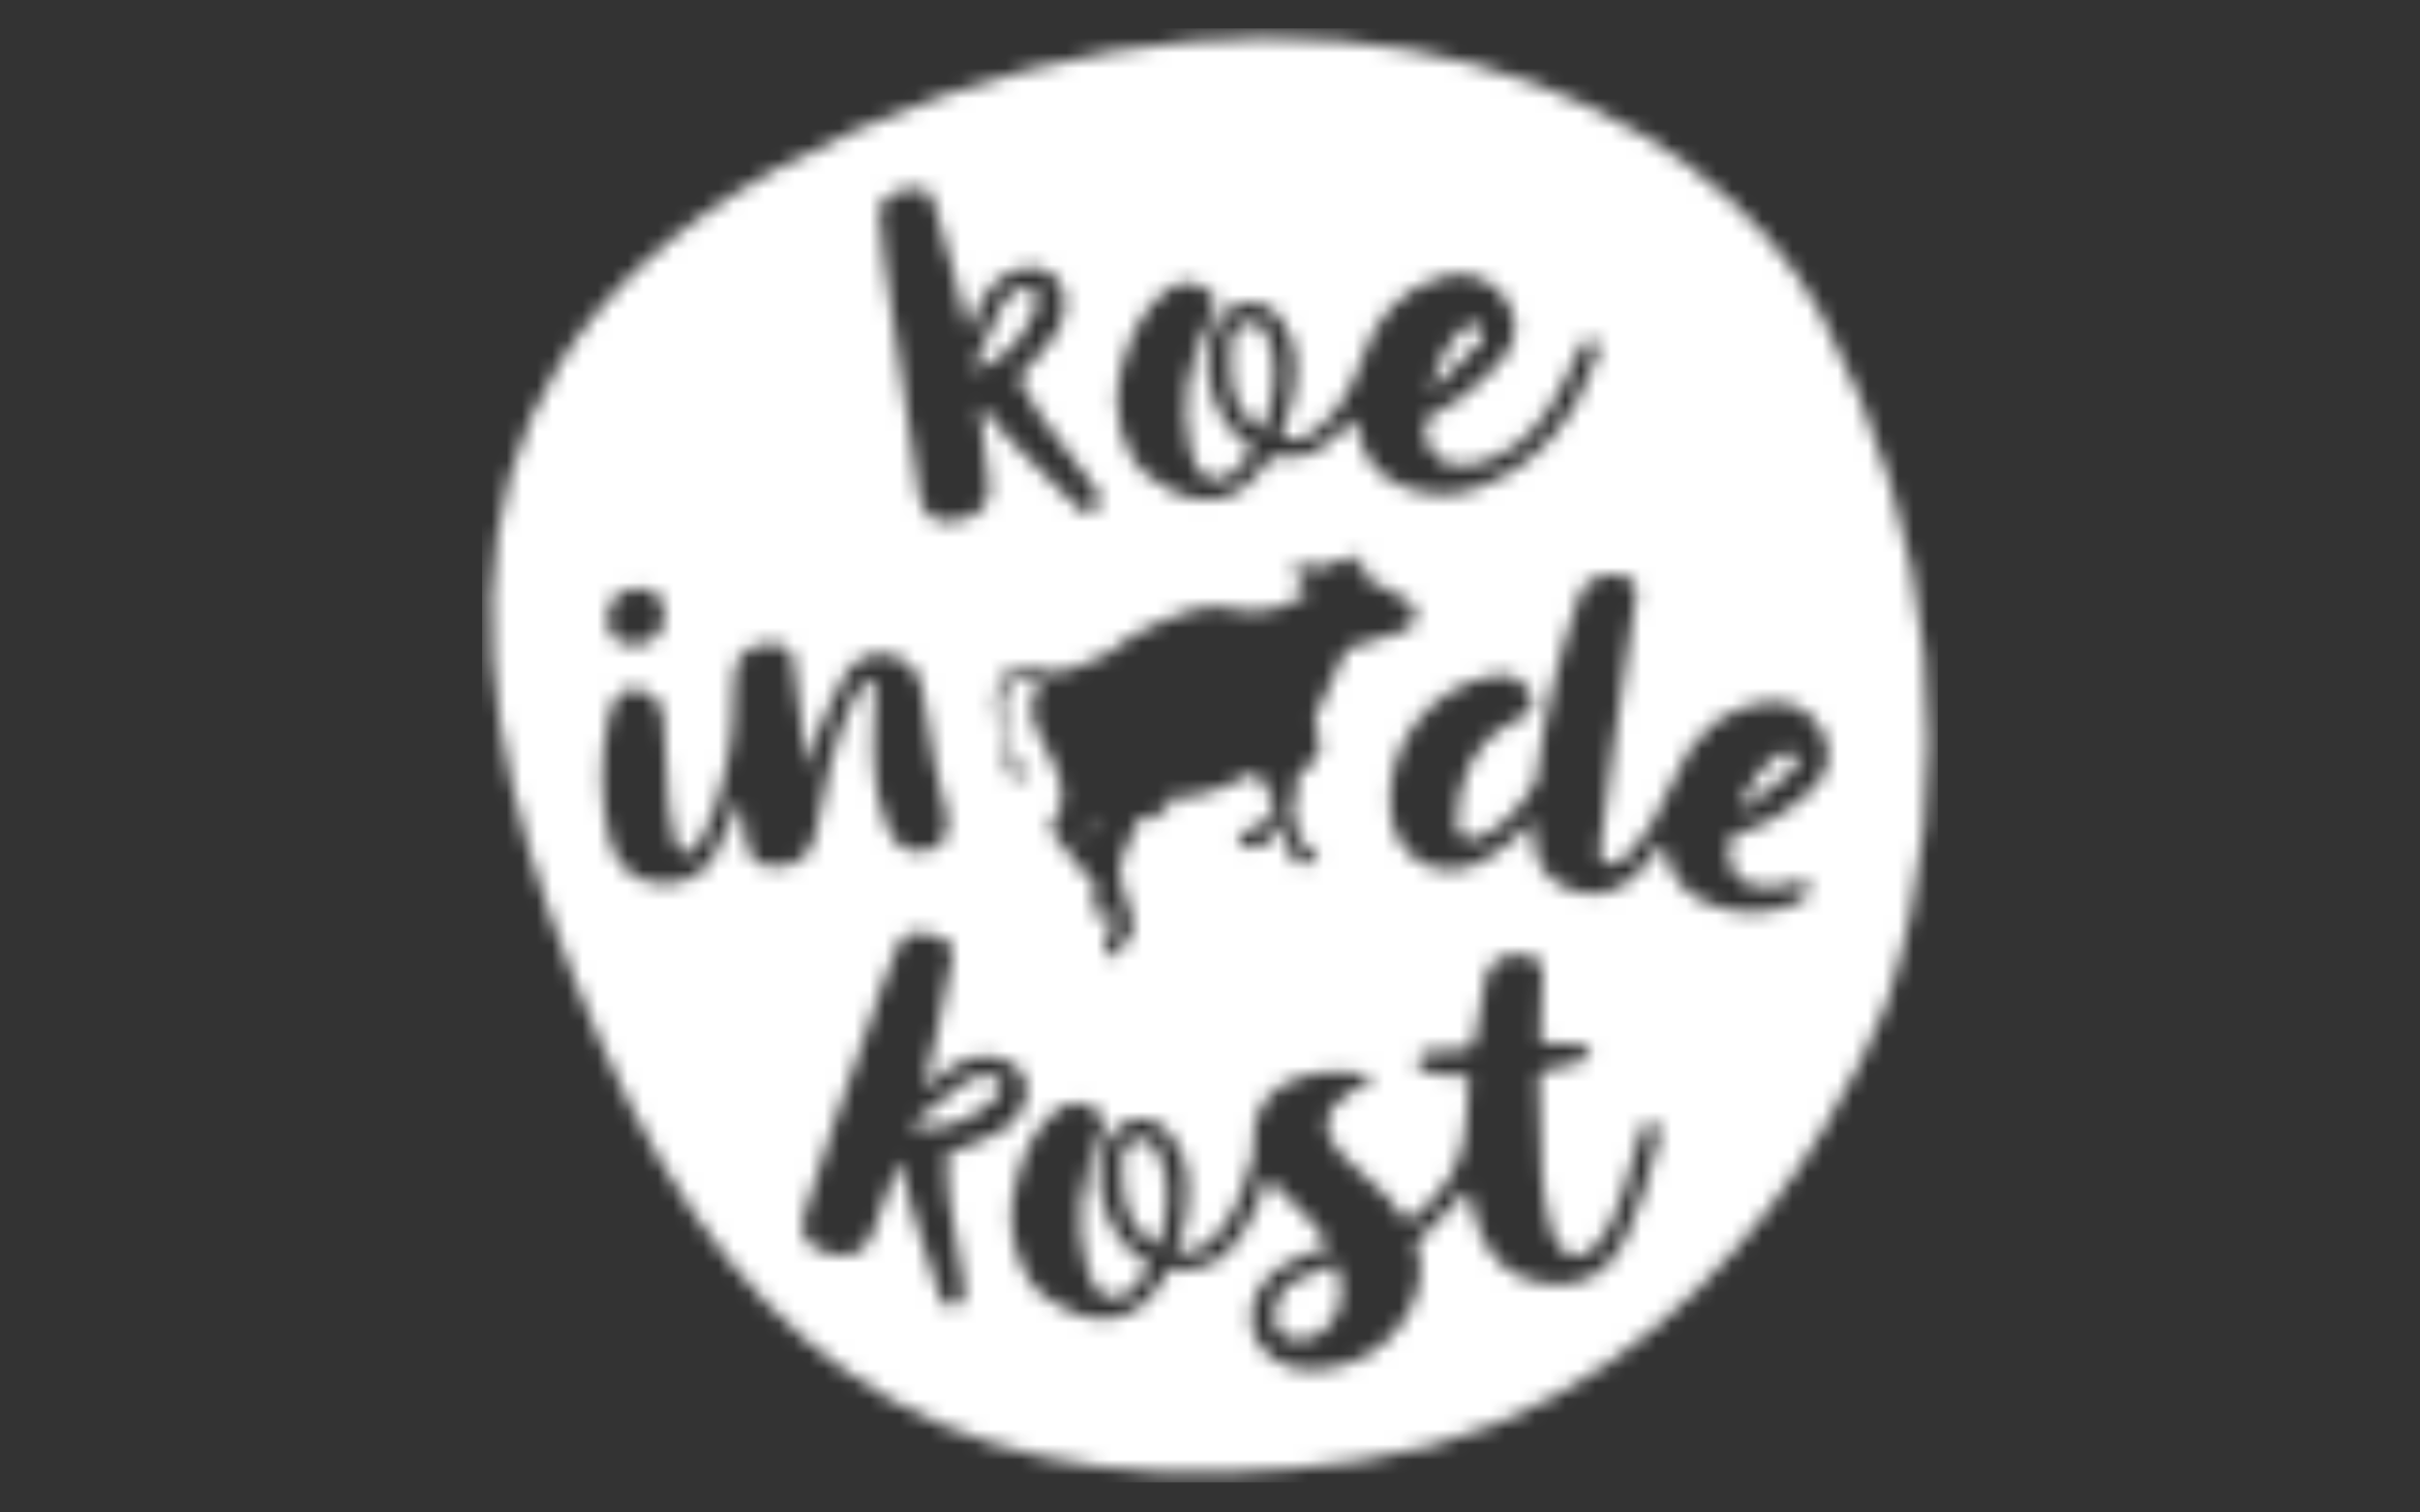 <?xml version="1.0" encoding="UTF-8"?>
<svg xmlns="http://www.w3.org/2000/svg" width="160" height="100" viewBox="0 0 160 100" fill="none">
  <rect x="0" y="0" width="160" height="100" fill="#333333" stroke="none"/>
  <mask id="mask0_857_10273" style="mask-type:luminance" maskUnits="userSpaceOnUse" x="32" y="2" width="96" height="96">
    <path d="M83.659 27.896C84.267 26.104 84.571 24.293 83.89 22.453C83.675 21.873 83.358 21.271 82.619 21.319C81.868 21.365 81.482 21.967 81.422 22.612C81.337 23.554 81.295 24.54 81.474 25.462C81.709 26.672 82.323 27.735 83.442 28.452C83.526 28.237 83.601 28.07 83.659 27.896ZM71.929 55.48C71.929 55.48 72.158 54.699 72.329 54.331C72.501 53.962 72.232 54.221 72.232 54.221C72.232 54.221 71.919 54.823 71.833 54.962C71.748 55.102 71.758 55.299 71.845 55.388L71.931 55.48H71.929ZM85.657 84.671C84.846 85.071 84.422 85.792 84.261 86.673C84.059 87.766 84.812 88.635 85.918 88.589C88.103 88.497 89.422 85.854 88.246 83.563C87.364 83.936 86.49 84.259 85.657 84.671ZM75.307 75.313C74.562 75.405 74.214 76.026 74.194 76.675C74.166 77.622 74.182 78.608 74.417 79.516C74.724 80.707 75.399 81.733 76.56 82.382C76.632 82.161 76.698 81.99 76.743 81.812C77.243 79.988 77.439 78.161 76.646 76.367C76.397 75.801 76.044 75.221 75.307 75.313ZM97.969 22.522C98.126 22.351 98.054 21.702 97.869 21.56C97.66 21.403 97.08 21.433 96.873 21.616C95.684 22.688 94.987 24.068 94.501 25.735C94.814 25.55 95.017 25.476 95.16 25.339C96.112 24.417 97.08 23.506 97.969 22.522ZM66.085 72.196C66.33 71.616 66.131 71.21 65.519 71.126C64.999 71.052 64.406 71.112 63.786 71.568C62.585 72.455 61.563 73.323 60.386 74.249C60.386 74.249 60.061 74.548 60.661 74.554C62.426 74.658 63.792 74.225 65.204 73.132C65.545 72.869 65.88 72.682 66.083 72.196H66.085ZM117.704 49.841C116.425 50.727 115.585 51.97 114.914 53.518C115.238 53.377 115.445 53.329 115.599 53.215C116.629 52.444 117.672 51.685 118.652 50.847C118.822 50.7 118.834 50.066 118.67 49.909C118.489 49.729 117.925 49.69 117.704 49.841ZM64.822 24.325C66.439 23.61 67.455 22.6 68.208 20.983C68.389 20.594 68.601 20.274 68.561 19.75C68.511 19.122 68.15 18.851 67.567 19.057C67.071 19.23 66.569 19.553 66.228 20.242C65.567 21.58 65.057 22.819 64.436 24.18C64.436 24.18 64.284 24.594 64.82 24.325H64.822ZM120.433 20.839C112.916 6.574 87.874 -5.039 56.731 8.534C25.588 22.104 29.94 46.542 39.734 68.961C49.53 91.379 64.465 100.309 90.017 96.56C115.569 92.814 124.863 65.953 124.863 65.953C129.534 51.347 127.946 35.107 120.433 20.839ZM74.461 23.287C75.002 21.678 75.801 20.226 77.189 19.176C77.861 18.666 78.594 18.547 79.377 18.915C80.418 19.403 80.61 20.05 80.042 21.066C78.514 23.803 77.992 26.701 78.717 29.773C78.912 30.599 79.191 31.502 80.179 31.671C81.098 31.831 81.693 31.155 82.239 30.522C82.452 30.275 82.619 29.988 82.838 29.673C82.661 29.536 82.504 29.408 82.338 29.287C80.179 27.681 79.229 24.227 80.275 21.776C80.679 20.825 81.349 20.156 82.4 20.021C83.518 19.879 84.294 20.489 84.86 21.369C85.9 22.998 85.802 24.773 85.408 26.554C85.229 27.371 84.936 28.159 84.689 28.986C85.659 29.233 86.464 28.938 87.175 28.321C88.587 27.096 89.462 25.52 90.031 23.775C90.939 20.991 92.644 19.013 95.551 18.25C97.134 17.836 98.752 18.515 99.602 19.863C100.429 21.18 100.373 22.572 99.228 23.881C98.413 24.807 97.443 25.614 96.475 26.389C95.913 26.839 95.198 27.094 94.593 27.496C94.389 27.63 94.184 27.946 94.186 28.177C94.202 30.159 95.513 31.153 97.503 30.701C99.708 30.201 101.277 28.783 102.458 26.97C103.259 25.741 103.841 24.365 104.464 23.028C104.685 22.558 104.912 22.285 105.404 22.566C105.574 22.662 105.775 22.994 105.727 23.142C104.293 27.482 101.827 30.926 97.276 32.394C95.722 32.896 94.1 32.741 92.569 32.091C90.924 31.394 90.083 30.082 89.758 28.383C89.724 28.199 89.698 28.012 89.661 27.829C89.649 27.765 89.611 27.703 89.603 27.689C88.946 28.275 88.318 28.914 87.609 29.444C86.733 30.102 85.701 30.355 84.603 30.207C84.183 30.151 83.884 30.207 83.683 30.627C83.564 30.876 83.352 31.084 83.177 31.305C80.952 34.109 77.895 33.056 75.994 31.512C74.975 30.681 74.496 29.817 74.114 28.472C73.373 25.831 74.459 23.289 74.459 23.289L74.461 23.287ZM76.795 41.077C80.42 39.37 81.472 40.429 82.579 40.429C83.687 40.429 84.438 40.27 85.119 39.961C85.802 39.653 86.316 39.206 86.464 39.141C86.611 39.073 86.486 38.951 86.486 38.951C85.908 38.784 85.34 37.685 85.733 37.364C86.123 37.045 86.735 37.447 86.844 37.611C86.956 37.774 87.288 37.802 87.288 37.802L87.354 37.629C87.444 37.342 87.798 37.011 88.121 36.974C88.446 36.936 88.808 37.306 89.215 37.406C89.215 37.406 89.374 37.218 89.368 37.031C89.36 36.844 89.82 36.44 90.073 36.997C90.326 37.557 90.27 37.746 90.111 37.828L90.077 37.967L90.262 38.145C90.591 38.34 91.073 38.597 91.268 38.722C91.463 38.848 92.866 39.603 93.109 39.736C93.352 39.87 93.864 40.457 93.427 41.198C93.107 41.746 92.84 41.78 92.7 41.79C92.7 41.79 92.352 41.702 92.011 41.923C91.671 42.142 90.925 42.352 89.533 42.724C89.103 42.84 88.989 43.001 88.882 43.258C88.882 43.258 88.808 43.511 88.637 43.722C88.637 43.722 87.085 47.084 87.049 47.182C87.013 47.277 86.82 47.739 86.972 48.074C87.123 48.407 87.332 49.17 87.278 49.462C87.225 49.755 86.912 50.19 86.826 50.361C86.743 50.532 86.225 50.926 85.804 51.303C85.804 51.303 85.749 51.355 85.755 51.486C85.761 51.618 85.755 52.558 85.635 52.879C85.635 52.879 85.563 53.018 85.482 53.136C85.482 53.136 85.472 53.715 85.512 53.946C85.741 55.291 86.071 55.92 86.84 56.333C87.4 56.633 86.882 56.908 86.882 56.908C86.882 56.908 86.43 57.127 86.111 57.203C85.79 57.281 85.717 57.028 85.681 56.81C85.643 56.591 85.438 56.599 85.284 56.568C85.131 56.532 85.163 56.109 85.139 56.05C85.115 55.988 85.149 55.55 84.918 54.825C84.918 54.825 84.896 54.687 84.711 54.394L84.318 55.217C84.318 55.217 84.085 55.801 83.536 55.846C82.986 55.892 82.366 55.968 82.177 56.07C81.99 56.171 81.775 55.821 81.948 55.536C82.121 55.251 82.424 54.699 82.715 54.785C83.004 54.87 83.042 54.797 83.042 54.797C83.042 54.797 83.187 54.307 83.364 54.384C83.699 54.528 83.94 53.938 83.94 53.938L84.3 53.133C84.3 53.133 83.908 52.506 83.769 52.195C83.627 51.885 83.169 51.225 83.169 51.225C83.169 51.225 82.912 51.054 82.6 51.233C82.287 51.411 80.157 52.564 78.534 52.675C77.028 52.779 77.413 52.717 77.038 53.068C77.038 53.068 76.988 53.148 77.016 53.195C77.044 53.245 77.086 53.301 77.086 53.301C77.096 53.325 77.271 53.574 77.271 53.574C77.271 53.574 77.327 53.661 77.249 53.765C77.172 53.867 77.008 53.857 76.907 53.721C76.805 53.586 76.761 53.538 76.761 53.538C76.761 53.538 76.723 53.492 76.686 53.532C76.686 53.532 76.614 53.578 76.552 53.677C76.552 53.677 76.552 53.703 76.568 53.737C76.584 53.771 76.7 53.978 76.7 53.978C76.7 53.978 76.771 54.126 76.574 54.203C76.482 54.239 76.315 54.106 76.235 53.928C76.235 53.928 76.01 54.132 75.734 54.149C75.457 54.167 75.51 54.104 75.307 54.167C75.082 54.239 74.971 54.765 74.867 55.169C74.763 55.574 74.513 56.026 74.23 56.607C73.949 57.185 73.993 57.9 74.162 58.432C74.331 58.962 74.833 60.629 74.833 60.629C74.833 60.629 75.142 61.31 74.728 61.818C74.313 62.326 73.867 62.92 73.799 63.165C73.73 63.41 73.254 63.302 73.152 62.922C73.05 62.539 72.977 61.822 73.289 61.645C73.602 61.469 73.519 61.364 73.519 61.364C73.519 61.364 73.355 61.081 73.548 60.958C73.744 60.832 74.04 60.699 73.835 60.328C73.835 60.328 73.333 60.876 72.973 60.788C72.61 60.701 71.969 59.659 72.359 59.352C72.359 59.352 72.552 59.131 72.481 59.029C72.409 58.928 72.445 58.832 72.513 58.747C72.58 58.663 72.389 58.551 72.389 58.551C72.389 58.551 70.108 55.725 69.79 55.333C69.469 54.942 69.413 54.502 69.614 54.235C69.814 53.966 70.093 53.554 70.093 53.554C70.093 53.554 70.64 52.235 69.527 50.168C68.413 48.1 67.696 46.674 68.545 45.863C68.71 45.704 68.901 45.309 68.272 45.023C66.83 44.367 66.342 45.501 66.26 46.503C66.177 47.505 66.694 49.518 67.232 50.311C67.77 51.104 67.453 51.747 67.453 51.747C66.451 51.271 66.565 50.255 66.595 49.849C66.627 49.443 66.324 48.616 66.021 47.789C65.718 46.961 65.623 44.935 66.722 44.439C67.822 43.943 69.025 44.473 69.814 44.473C70.6 44.473 71.702 43.907 73.009 43.318C74.315 42.728 73.16 42.786 76.785 41.079L76.795 41.077ZM59.012 12.816C59.281 12.683 59.581 12.573 59.88 12.533C61.631 12.306 61.51 12.713 61.894 13.924C62.962 17.288 63.195 18.77 64.027 21.897C64.236 21.391 64.424 20.879 64.661 20.387C65.296 19.064 66.168 17.993 67.722 17.72C69.336 17.441 70.531 18.576 70.397 20.218C70.286 21.568 69.594 22.604 68.668 23.516C68.336 23.845 67.756 24.644 67.34 24.998C68.124 26.588 69.288 28.293 70.559 29.823C71.831 31.711 73.106 32.741 72.656 33.414C72.21 34.089 71.507 33.804 71.507 33.804L67.589 29.912C66.71 29.153 66.027 28.171 65.258 27.287C65.129 27.138 65.019 26.972 64.754 26.863C64.92 27.825 65.22 30.934 65.376 31.898C65.593 33.237 64.87 34.135 63.356 34.418C61.854 34.697 61.049 34.215 60.79 32.765C60.167 29.287 59.342 23.666 58.902 20.164C58.583 17.63 58.299 16.71 58.165 14.149C58.129 13.475 58.474 13.085 59.012 12.816ZM41.748 38.967C42.969 38.788 43.748 39.234 43.895 40.19C44.095 41.481 43.443 42.467 42.29 42.618C41.151 42.768 40.376 42.296 40.218 41.354C40.007 40.087 40.619 39.129 41.746 38.965L41.748 38.967ZM51.16 57.309C50.132 57.293 49.544 56.793 49.351 55.705C49.196 54.831 49.092 53.948 48.945 52.916C48.309 54.279 47.839 55.466 47.23 56.575C46.421 58.045 45.045 58.52 43.443 58.396C41.856 58.275 40.67 57.157 40.266 55.349C39.653 52.608 39.673 49.859 40.318 47.128C40.72 45.421 42.023 44.999 43.336 46.182C43.66 46.477 43.836 47.058 43.87 47.524C44.019 49.417 44.057 51.315 44.198 53.207C44.26 54.024 44.435 54.841 44.646 55.631C44.732 55.948 45.043 56.422 45.266 56.432C45.565 56.446 45.987 56.141 46.166 55.854C46.55 55.243 46.879 54.574 47.114 53.886C47.993 51.307 48.59 48.672 48.489 45.915C48.475 45.509 48.576 45.098 48.578 44.69C48.592 42.752 50.582 42.292 51.803 42.688C52.084 42.78 52.383 43.218 52.431 43.533C52.741 45.614 52.984 47.708 53.251 49.795C53.285 50.062 53.327 50.327 53.393 50.789C53.634 49.925 53.757 49.208 54.032 48.55C54.588 47.232 55.138 45.897 55.855 44.664C56.468 43.61 57.506 43.059 58.773 43.298C60.006 43.529 60.733 44.379 60.97 45.566C61.3 47.226 61.51 48.909 61.816 50.57C61.993 51.532 62.119 52.14 62.406 53.076C62.406 53.076 63.396 55.432 61.603 56.177C60.035 56.643 58.799 56.084 58.097 52.827C57.602 50.514 57.749 48.19 57.858 45.861C57.864 45.702 57.896 45.536 57.858 45.387C57.817 45.226 57.741 44.995 57.617 44.949C57.502 44.901 57.253 45.007 57.159 45.124C56.902 45.441 56.651 45.778 56.476 46.144C55.124 48.972 54.486 52.006 53.928 55.064C53.652 56.581 52.721 57.336 51.16 57.31V57.309ZM63.239 82.064C63.503 84.324 64.163 85.822 63.456 86.217C62.748 86.611 62.257 86.039 62.257 86.039L60.559 80.785C60.125 79.709 59.97 78.522 59.693 77.385C59.645 77.193 59.623 76.994 59.44 76.775C59.145 77.705 57.986 80.607 57.681 81.536C57.259 82.826 56.205 83.29 54.729 82.85C53.267 82.412 52.771 81.613 53.207 80.205C54.251 76.829 56.096 71.455 57.311 68.142C58.191 65.744 58.358 64.794 59.414 62.459C59.693 61.844 60.177 61.655 60.779 61.663C61.079 61.667 61.398 61.707 61.681 61.808C63.344 62.408 63.047 62.715 62.834 63.965C62.239 67.445 61.767 68.869 61.071 72.028C61.488 71.674 61.89 71.305 62.326 70.975C63.499 70.088 64.766 69.537 66.274 70.007C67.836 70.497 68.377 72.052 67.503 73.451C66.786 74.6 65.696 75.206 64.454 75.59C64.005 75.729 63.125 76.175 62.591 76.299C62.559 78.072 62.812 80.119 63.239 82.061V82.064ZM109.659 75.249C109.103 77.532 108.492 79.793 107.448 81.92C106.392 84.083 104.781 85.173 102.301 84.896C99.971 84.635 98.532 83.326 97.75 81.219C97.433 80.364 97.254 79.462 97.04 78.693C95.989 79.771 94.853 80.932 93.621 82.191C94.316 84.049 93.818 85.924 92.575 87.627C91.314 89.358 89.541 90.294 87.436 90.523C85.872 90.694 84.404 90.374 83.38 89.039C82.231 87.549 82.603 85.316 84.334 83.984C85.109 83.386 86.119 83.091 87.035 82.681C87.286 82.567 87.569 82.53 87.87 82.45C86.94 80.524 85.129 79.44 83.811 77.875C83.5 78.657 83.237 79.422 82.892 80.153C82.484 81.022 82.002 81.848 81.359 82.524C81.359 82.524 80.11 84.406 77.285 83.878C77.178 84.093 77.062 84.312 76.931 84.537C76.793 84.774 76.63 85.011 76.466 85.243C74.415 88.177 71.298 87.31 69.31 85.882C68.24 85.115 67.712 84.281 67.25 82.964C66.35 80.37 67.282 77.769 67.282 77.769C67.726 76.13 68.435 74.634 69.758 73.502C70.399 72.953 71.122 72.787 71.925 73.108C72.995 73.534 73.224 74.168 72.72 75.215C71.359 78.038 71.013 80.964 71.923 83.986C72.168 84.798 72.501 85.681 73.497 85.792C74.423 85.896 74.977 85.187 75.483 84.522C75.682 84.26 75.831 83.964 76.03 83.639C75.847 83.514 75.682 83.394 75.508 83.282C73.256 81.808 72.1 78.42 72.997 75.909C73.343 74.937 73.971 74.228 75.012 74.03C76.118 73.821 76.933 74.383 77.548 75.229C78.685 76.793 78.695 78.57 78.409 80.372C78.409 80.372 78.329 81.362 77.779 82.785C78.556 82.87 79.592 82.683 80.56 81.532C81.829 79.998 82.442 78.132 82.9 76.201C82.988 75.827 82.831 75.401 82.862 75.004C83.012 73.114 84.049 71.855 85.888 71.256C87.286 70.799 88.71 70.784 90.151 70.967C90.266 70.981 90.382 71.003 90.491 71.04C90.551 71.06 90.603 71.12 90.744 71.226C90.543 71.399 90.372 71.574 90.175 71.702C89.88 71.893 89.555 72.036 89.252 72.22C87.446 73.325 87.254 74.929 88.782 76.413C89.73 77.331 90.758 78.167 91.694 79.094C92.178 79.566 92.543 80.155 93.023 80.769C95.453 79.078 96.911 76.897 96.957 73.881C96.971 72.993 97.062 72.106 97.122 71.15C96.477 71.112 95.851 71.068 95.226 71.044C94.248 71.007 93.66 70.712 93.726 70.21C93.84 69.371 94.571 69.556 95.118 69.485C95.587 69.421 96.064 69.359 96.529 69.393C97.264 69.447 97.479 69.098 97.566 68.429C97.732 67.176 97.973 65.927 98.212 64.684C98.435 63.513 99.51 62.936 100.955 63.173C101.616 63.28 102.028 63.573 101.988 64.332C101.925 65.507 101.907 66.684 101.871 67.859C101.861 68.21 101.855 68.561 101.843 68.945C102.711 68.967 103.53 68.945 104.343 69.025C104.636 69.053 104.908 69.326 105.189 69.487C104.96 69.748 104.777 70.144 104.49 70.24C103.781 70.479 103.032 70.588 102.293 70.734C101.964 70.797 101.731 70.871 101.747 71.299C101.825 73.538 101.819 75.779 101.962 78.012C102.034 79.127 102.343 80.231 102.58 81.335C102.648 81.649 102.809 81.954 102.984 82.229C103.62 83.235 104.568 83.332 105.394 82.47C106.418 81.402 106.906 80.04 107.362 78.679C107.769 77.454 108.087 76.201 108.444 74.963C108.558 74.57 108.643 74.162 109.223 74.279C109.84 74.407 109.765 74.819 109.661 75.255L109.659 75.249ZM119.72 52.291C118.971 52.982 118.127 53.6 117.25 54.12C116.489 54.572 115.637 54.876 114.802 55.183C114.436 55.317 114.312 55.502 114.278 55.864C114.127 57.791 115.246 58.866 117.23 58.661C117.66 58.617 118.069 58.538 118.459 58.422C118.459 58.422 119.453 58.039 119.63 58.597C119.806 59.155 118.909 59.717 118.334 59.902C116.437 60.513 114.597 60.478 112.786 59.673C111.334 59.028 110.424 57.914 110.127 56.333C110.093 56.153 110.055 55.978 110.016 55.801C110.012 55.785 109.978 55.777 109.958 55.765C109.374 56.45 108.826 57.171 108.197 57.814C106.858 59.183 105.229 59.458 103.472 58.683C101.793 57.94 101.419 56.486 101.367 54.855C101.361 54.695 101.377 54.536 101.387 54.235C100.947 54.677 100.62 55.08 100.22 55.384C99.441 55.976 98.676 56.635 97.803 57.05C95.027 58.364 92.274 56.759 91.951 53.707C91.493 49.393 94.467 45.433 98.728 44.68C99.877 44.479 100.564 44.8 101.12 45.8C101.488 46.465 101.365 46.979 100.716 47.369C100.345 47.594 99.945 47.769 99.574 47.992C97.182 49.439 96.415 51.741 96.317 54.347C96.282 55.307 96.977 55.749 97.841 55.366C99.528 54.623 100.6 53.219 101.542 51.717C101.676 51.504 101.636 51.181 101.668 50.909C102.162 46.923 103.13 43.053 104.474 39.27C104.92 38.009 107.002 37.521 107.944 38.481C108.121 38.659 108.215 39.029 108.179 39.286C107.701 42.616 107.179 45.943 106.693 49.271C106.363 51.534 106.05 53.801 105.795 56.072C105.795 56.072 105.629 56.908 106.263 57.079C106.703 57.197 107.022 57.155 107.333 56.831C108.818 55.343 109.87 53.552 110.639 51.61C111.78 48.733 113.734 46.845 116.884 46.421C118.427 46.212 119.875 47.072 120.533 48.455C121.184 49.823 120.951 51.15 119.716 52.287L119.72 52.291Z" fill="white"></path>
  </mask>
  <g mask="url(#mask0_857_10273)">
    <mask id="mask1_857_10273" style="mask-type:luminance" maskUnits="userSpaceOnUse" x="30" y="0" width="100" height="100">
      <path d="M130 0H30V100H130V0Z" fill="white"></path>
    </mask>
    <g mask="url(#mask1_857_10273)">
      <path d="M128.119 1.874H31.874V98.012H128.119V1.874Z" fill="white"></path>
    </g>
  </g>
</svg>
